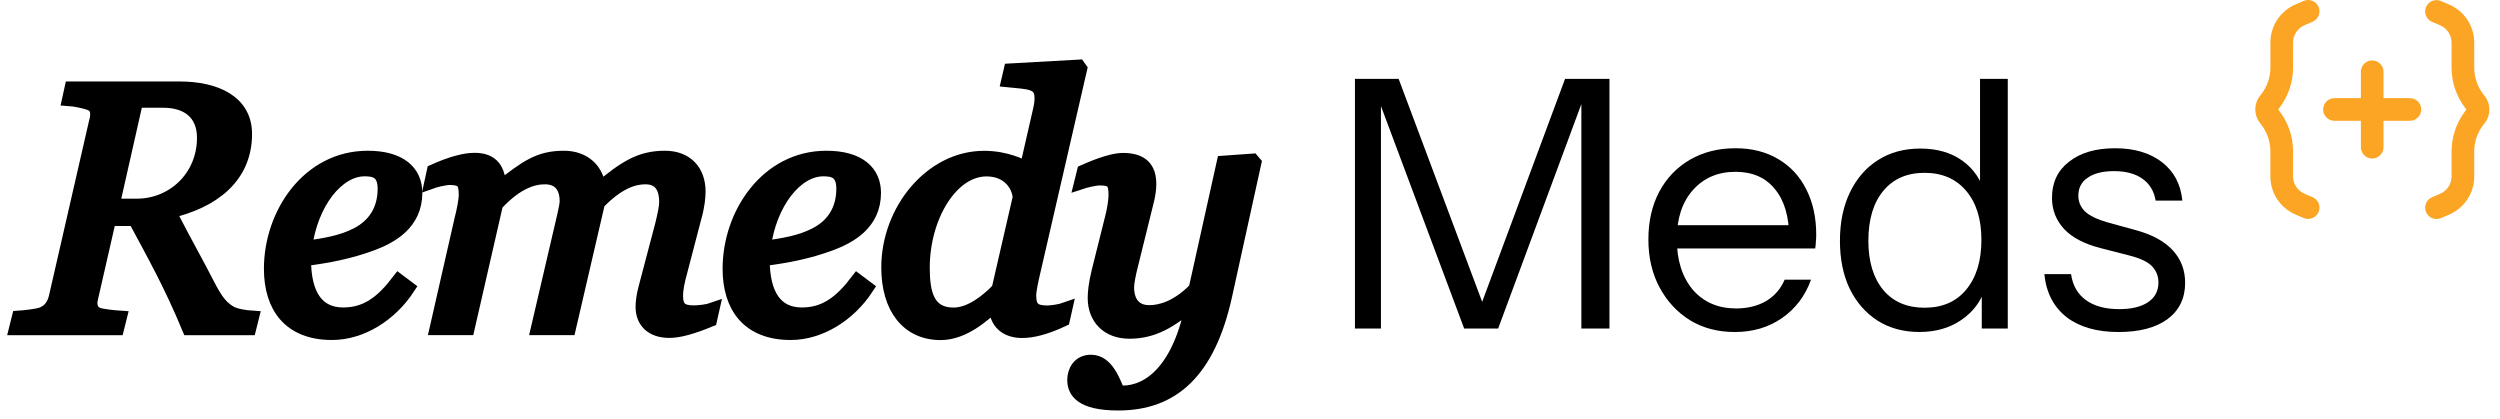 <svg width="161" height="27" viewBox="0 0 161 27" fill="none" xmlns="http://www.w3.org/2000/svg" class="w-42 text-foreground"><path d="M80.799 10.482L78.923 19.013C77.829 23.993 75.484 26.002 72.022 26.002C69.611 26.002 69.164 25.198 69.164 24.462C69.164 23.948 69.454 23.278 70.258 23.278C71.285 23.278 71.71 24.551 72.022 25.265H72.29C74.01 25.265 75.953 23.814 76.779 19.571H76.712C75.394 20.688 74.278 21.38 72.737 21.38C71.33 21.38 70.482 20.487 70.482 19.191C70.482 18.856 70.526 18.32 70.727 17.494L71.576 14.1C71.732 13.519 71.822 12.916 71.822 12.537C71.822 11.733 71.621 11.509 70.817 11.509C70.504 11.509 69.879 11.666 69.611 11.755L69.789 11.04C70.884 10.549 71.777 10.281 72.313 10.281C73.519 10.281 74.032 10.817 74.032 11.844C74.032 12.135 73.988 12.559 73.854 13.05L72.871 17.025C72.715 17.628 72.603 18.209 72.603 18.499C72.603 19.482 73.094 20.085 74.01 20.085C74.702 20.085 75.774 19.839 76.98 18.611L78.789 10.46L80.665 10.326L80.799 10.482Z" fill="currentColor" stroke="currentColor" stroke-width="0.867"></path><path d="M69.581 4.43L66.567 17.516C66.455 17.985 66.299 18.677 66.299 19.034C66.299 19.861 66.634 20.106 67.438 20.106C67.75 20.106 68.308 20.017 68.621 19.905L68.465 20.598C67.326 21.134 66.477 21.334 65.83 21.334C64.802 21.334 64.11 20.776 64.11 19.66H64.043C63.373 20.263 62.078 21.468 60.582 21.468C58.46 21.468 57.188 19.838 57.188 17.226C57.188 13.541 59.957 10.146 63.373 10.146C64.802 10.146 65.83 10.682 66.098 10.839L66.946 7.132C67.035 6.752 67.058 6.529 67.058 6.306C67.058 5.256 66.187 5.323 64.914 5.189L65.07 4.519L69.47 4.273L69.581 4.43ZM65.651 12.715C65.606 12 65.003 10.928 63.529 10.928C61.274 10.928 59.443 13.943 59.443 17.248C59.443 18.9 59.756 20.24 61.408 20.24C62.525 20.24 63.596 19.347 64.289 18.632L65.651 12.715Z" fill="currentColor" stroke="currentColor" stroke-width="0.867"></path><path d="M56.303 12.418C56.303 14.406 54.718 15.255 53.467 15.723C52.06 16.237 50.72 16.505 49.135 16.706C49.135 19.006 49.983 20.234 51.636 20.234C53.132 20.234 54.137 19.475 55.209 18.068L55.834 18.537C54.695 20.279 52.819 21.462 50.921 21.462C48.175 21.462 46.969 19.743 46.969 17.309C46.969 13.758 49.403 10.141 53.221 10.141C55.321 10.141 56.303 11.079 56.303 12.418ZM54.293 12.15C54.293 11.011 53.601 10.922 53.02 10.922C51.279 10.922 49.581 13.044 49.202 15.947C50.43 15.768 51.502 15.612 52.507 15.098C53.69 14.495 54.293 13.468 54.293 12.15Z" fill="currentColor" stroke="currentColor" stroke-width="0.867"></path><path d="M45.898 19.922L45.742 20.614C44.603 21.083 43.755 21.328 43.107 21.328C41.924 21.328 41.365 20.659 41.365 19.765C41.365 19.475 41.41 19.051 41.544 18.559L42.616 14.495C42.772 13.87 42.884 13.312 42.884 13.021C42.884 12.039 42.482 11.436 41.566 11.436C40.829 11.436 39.824 11.726 38.529 13.066L36.653 21.15H34.621L36.318 13.87C36.408 13.49 36.475 13.133 36.475 12.954C36.475 12.016 36.006 11.436 35.09 11.436C34.331 11.436 33.259 11.748 31.964 13.155L30.133 21.15H28.101L29.708 14.093C29.842 13.58 29.976 12.91 29.976 12.53C29.976 11.726 29.775 11.48 28.949 11.48C28.659 11.48 28.011 11.637 27.766 11.726L27.922 11.011C29.016 10.52 29.909 10.275 30.557 10.275C31.718 10.275 32.12 10.922 32.165 12.039H32.232C33.884 10.766 34.688 10.141 36.318 10.141C37.636 10.141 38.485 10.967 38.574 12.128H38.619C40.226 10.811 41.187 10.141 42.817 10.141C44.224 10.141 45.005 11.034 45.005 12.329C45.005 12.664 44.961 13.245 44.737 14.026L43.822 17.532C43.665 18.09 43.554 18.649 43.554 19.028C43.554 19.855 43.889 20.1 44.693 20.1C45.005 20.1 45.586 20.033 45.898 19.922Z" fill="currentColor" stroke="currentColor" stroke-width="0.867"></path><path d="M26.764 12.418C26.764 14.406 25.179 15.255 23.928 15.723C22.521 16.237 21.181 16.505 19.596 16.706C19.596 19.006 20.444 20.234 22.097 20.234C23.593 20.234 24.598 19.475 25.67 18.068L26.295 18.537C25.156 20.279 23.28 21.462 21.382 21.462C18.636 21.462 17.43 19.743 17.43 17.309C17.43 13.758 19.864 10.141 23.682 10.141C25.782 10.141 26.764 11.079 26.764 12.418ZM24.754 12.15C24.754 11.011 24.062 10.922 23.481 10.922C21.74 10.922 20.042 13.044 19.663 15.947C20.891 15.768 21.963 15.612 22.968 15.098C24.151 14.495 24.754 13.468 24.754 12.15Z" fill="currentColor" stroke="currentColor" stroke-width="0.867"></path><path d="M16.245 20.441L16.067 21.155H12.159C10.953 18.252 9.881 16.376 8.675 14.121H7.045L5.906 19.101C5.884 19.212 5.839 19.391 5.839 19.48C5.839 19.815 5.951 20.083 6.263 20.217C6.487 20.329 7.38 20.418 7.737 20.441L7.559 21.155H1.016L1.194 20.441C1.552 20.418 2.4 20.329 2.69 20.217C3.226 20.016 3.472 19.592 3.584 19.101L6.174 7.801C6.219 7.667 6.241 7.511 6.241 7.355C6.241 7.064 6.129 6.819 5.817 6.685C5.482 6.551 4.79 6.417 4.432 6.394L4.589 5.68H11.556C13.901 5.68 15.799 6.551 15.799 8.627C15.799 11.441 13.655 13.004 10.908 13.63C12.092 15.93 12.449 16.488 13.543 18.609C14.012 19.48 14.347 19.838 14.839 20.128C15.196 20.329 15.866 20.418 16.245 20.441ZM13.119 8.873C13.119 7.243 12.002 6.506 10.529 6.506H8.787L7.268 13.228H8.809C11.154 13.228 13.119 11.396 13.119 8.873Z" fill="currentColor" stroke="currentColor" stroke-width="0.867"></path><path d="M136.435 21.382C135.036 21.382 133.919 21.062 133.085 20.422C132.252 19.767 131.775 18.844 131.656 17.653H133.376C133.48 18.383 133.8 18.941 134.336 19.328C134.872 19.715 135.587 19.909 136.48 19.909C137.269 19.909 137.887 19.76 138.333 19.462C138.78 19.164 139.003 18.74 139.003 18.189C139.003 17.802 138.877 17.467 138.624 17.184C138.37 16.886 137.864 16.641 137.105 16.447L135.274 15.978C134.232 15.71 133.45 15.301 132.929 14.75C132.408 14.184 132.148 13.514 132.148 12.74C132.148 11.758 132.512 10.983 133.242 10.418C133.971 9.837 134.961 9.547 136.212 9.547C137.447 9.547 138.452 9.845 139.227 10.44C140.001 11.036 140.44 11.862 140.544 12.919H138.825C138.72 12.309 138.437 11.839 137.976 11.512C137.514 11.184 136.904 11.021 136.145 11.021C135.415 11.021 134.85 11.162 134.448 11.445C134.046 11.713 133.845 12.1 133.845 12.606C133.845 12.993 133.986 13.328 134.269 13.611C134.567 13.894 135.058 14.132 135.743 14.326L137.529 14.817C138.586 15.1 139.383 15.532 139.919 16.112C140.455 16.693 140.723 17.393 140.723 18.211C140.723 19.209 140.343 19.99 139.584 20.556C138.825 21.107 137.775 21.382 136.435 21.382Z" fill="currentColor"></path><path d="M127.626 21.157V18.499L127.849 18.566C127.566 19.43 127.045 20.114 126.286 20.621C125.541 21.127 124.648 21.38 123.606 21.38C122.579 21.38 121.678 21.134 120.904 20.643C120.145 20.152 119.549 19.467 119.117 18.588C118.701 17.71 118.492 16.683 118.492 15.507C118.492 14.316 118.708 13.274 119.14 12.38C119.572 11.487 120.174 10.795 120.949 10.304C121.723 9.812 122.631 9.567 123.673 9.567C124.745 9.567 125.646 9.827 126.375 10.348C127.105 10.869 127.603 11.606 127.871 12.559L127.514 12.604V5.078H129.3V21.157H127.626ZM123.941 19.817C125.087 19.817 125.981 19.43 126.621 18.655C127.276 17.866 127.603 16.795 127.603 15.44C127.603 14.115 127.276 13.065 126.621 12.291C125.966 11.517 125.072 11.13 123.941 11.13C122.81 11.13 121.924 11.517 121.284 12.291C120.643 13.065 120.323 14.137 120.323 15.507C120.323 16.847 120.643 17.904 121.284 18.678C121.924 19.437 122.81 19.817 123.941 19.817Z" fill="currentColor"></path><path d="M111.717 21.382C110.63 21.382 109.67 21.129 108.836 20.623C108.002 20.102 107.347 19.395 106.871 18.502C106.394 17.608 106.156 16.581 106.156 15.42C106.156 14.259 106.387 13.239 106.849 12.361C107.325 11.467 107.987 10.775 108.836 10.284C109.685 9.793 110.66 9.547 111.761 9.547C112.818 9.547 113.734 9.778 114.508 10.239C115.297 10.701 115.9 11.348 116.317 12.182C116.749 13.016 116.965 13.998 116.965 15.13C116.965 15.278 116.957 15.42 116.942 15.554C116.942 15.688 116.927 15.837 116.898 16.001H107.496V14.504H115.803L115.223 15.331C115.223 13.961 114.917 12.911 114.307 12.182C113.712 11.438 112.863 11.065 111.761 11.065C110.63 11.065 109.714 11.46 109.015 12.249C108.33 13.023 107.987 14.073 107.987 15.398C107.987 16.752 108.33 17.839 109.015 18.658C109.714 19.462 110.645 19.864 111.806 19.864C112.536 19.864 113.176 19.708 113.727 19.395C114.277 19.067 114.679 18.606 114.932 18.01H116.63C116.257 19.052 115.632 19.879 114.754 20.489C113.89 21.085 112.878 21.382 111.717 21.382Z" fill="currentColor"></path><path d="M87.258 21.157V5.078H90.072L95.878 20.576H95.029L100.79 5.078H103.649V21.157H101.84V6.038H102.086L96.481 21.157H94.292L88.687 6.172H88.933V21.157H87.258Z" fill="currentColor"></path><path d="M150.338 7.779H152.04V9.48C152.04 9.881 152.368 10.209 152.769 10.209C153.169 10.209 153.498 9.881 153.498 9.48V7.779H155.199C155.599 7.779 155.928 7.45 155.928 7.05C155.928 6.649 155.599 6.321 155.199 6.321H153.498V4.62C153.498 4.219 153.169 3.891 152.769 3.891C152.368 3.891 152.04 4.219 152.04 4.62V6.321H150.338C149.938 6.321 149.609 6.649 149.609 7.05C149.609 7.45 149.938 7.779 150.338 7.779Z" fill="#FCA423"></path><path d="M160 6.164L159.947 6.098C159.556 5.609 159.34 4.995 159.34 4.368V2.746C159.34 1.675 158.703 0.71 157.718 0.29L157.196 0.066C157.104 0.027 157.006 0.008 156.911 0.008C156.627 0.008 156.357 0.173 156.24 0.45C156.162 0.63 156.16 0.827 156.233 1.006C156.306 1.186 156.444 1.329 156.622 1.405L157.144 1.629C157.591 1.821 157.881 2.259 157.881 2.747V4.369C157.881 5.277 158.181 6.179 158.728 6.908L158.837 7.054L158.728 7.201C158.181 7.93 157.881 8.831 157.881 9.74V11.361C157.881 11.847 157.591 12.287 157.144 12.479L156.622 12.704C156.442 12.781 156.304 12.922 156.233 13.102C156.159 13.282 156.162 13.481 156.24 13.661C156.354 13.931 156.619 14.104 156.911 14.104C157.011 14.104 157.106 14.085 157.198 14.046L157.72 13.822C158.704 13.399 159.341 12.437 159.341 11.365V9.744C159.341 9.117 159.558 8.502 159.949 8.013L160.002 7.945C160.203 7.694 160.314 7.379 160.314 7.058C160.314 6.737 160.202 6.421 160.002 6.169L160 6.164Z" fill="#FCA423"></path><path d="M145.605 8.008C145.996 8.497 146.212 9.111 146.212 9.739V11.36C146.212 12.432 146.849 13.396 147.834 13.817L148.356 14.041C148.448 14.08 148.543 14.099 148.643 14.099C148.934 14.099 149.199 13.926 149.314 13.656C149.392 13.477 149.393 13.28 149.321 13.097C149.248 12.918 149.11 12.775 148.932 12.699L148.41 12.475C147.963 12.283 147.673 11.845 147.673 11.356V9.735C147.673 8.826 147.372 7.925 146.826 7.196L146.716 7.049L146.826 6.903C147.372 6.174 147.673 5.272 147.673 4.364V2.743C147.673 2.256 147.963 1.817 148.41 1.624L148.932 1.4C149.301 1.243 149.474 0.812 149.316 0.442C149.158 0.073 148.727 -0.1 148.358 0.059L147.836 0.283C146.851 0.705 146.214 1.671 146.214 2.74V4.361C146.214 4.988 145.998 5.603 145.607 6.092L145.554 6.16C145.352 6.41 145.242 6.726 145.242 7.047C145.242 7.367 145.354 7.684 145.554 7.936L145.607 8.002L145.605 8.008Z" fill="#FCA423"></path></svg>

